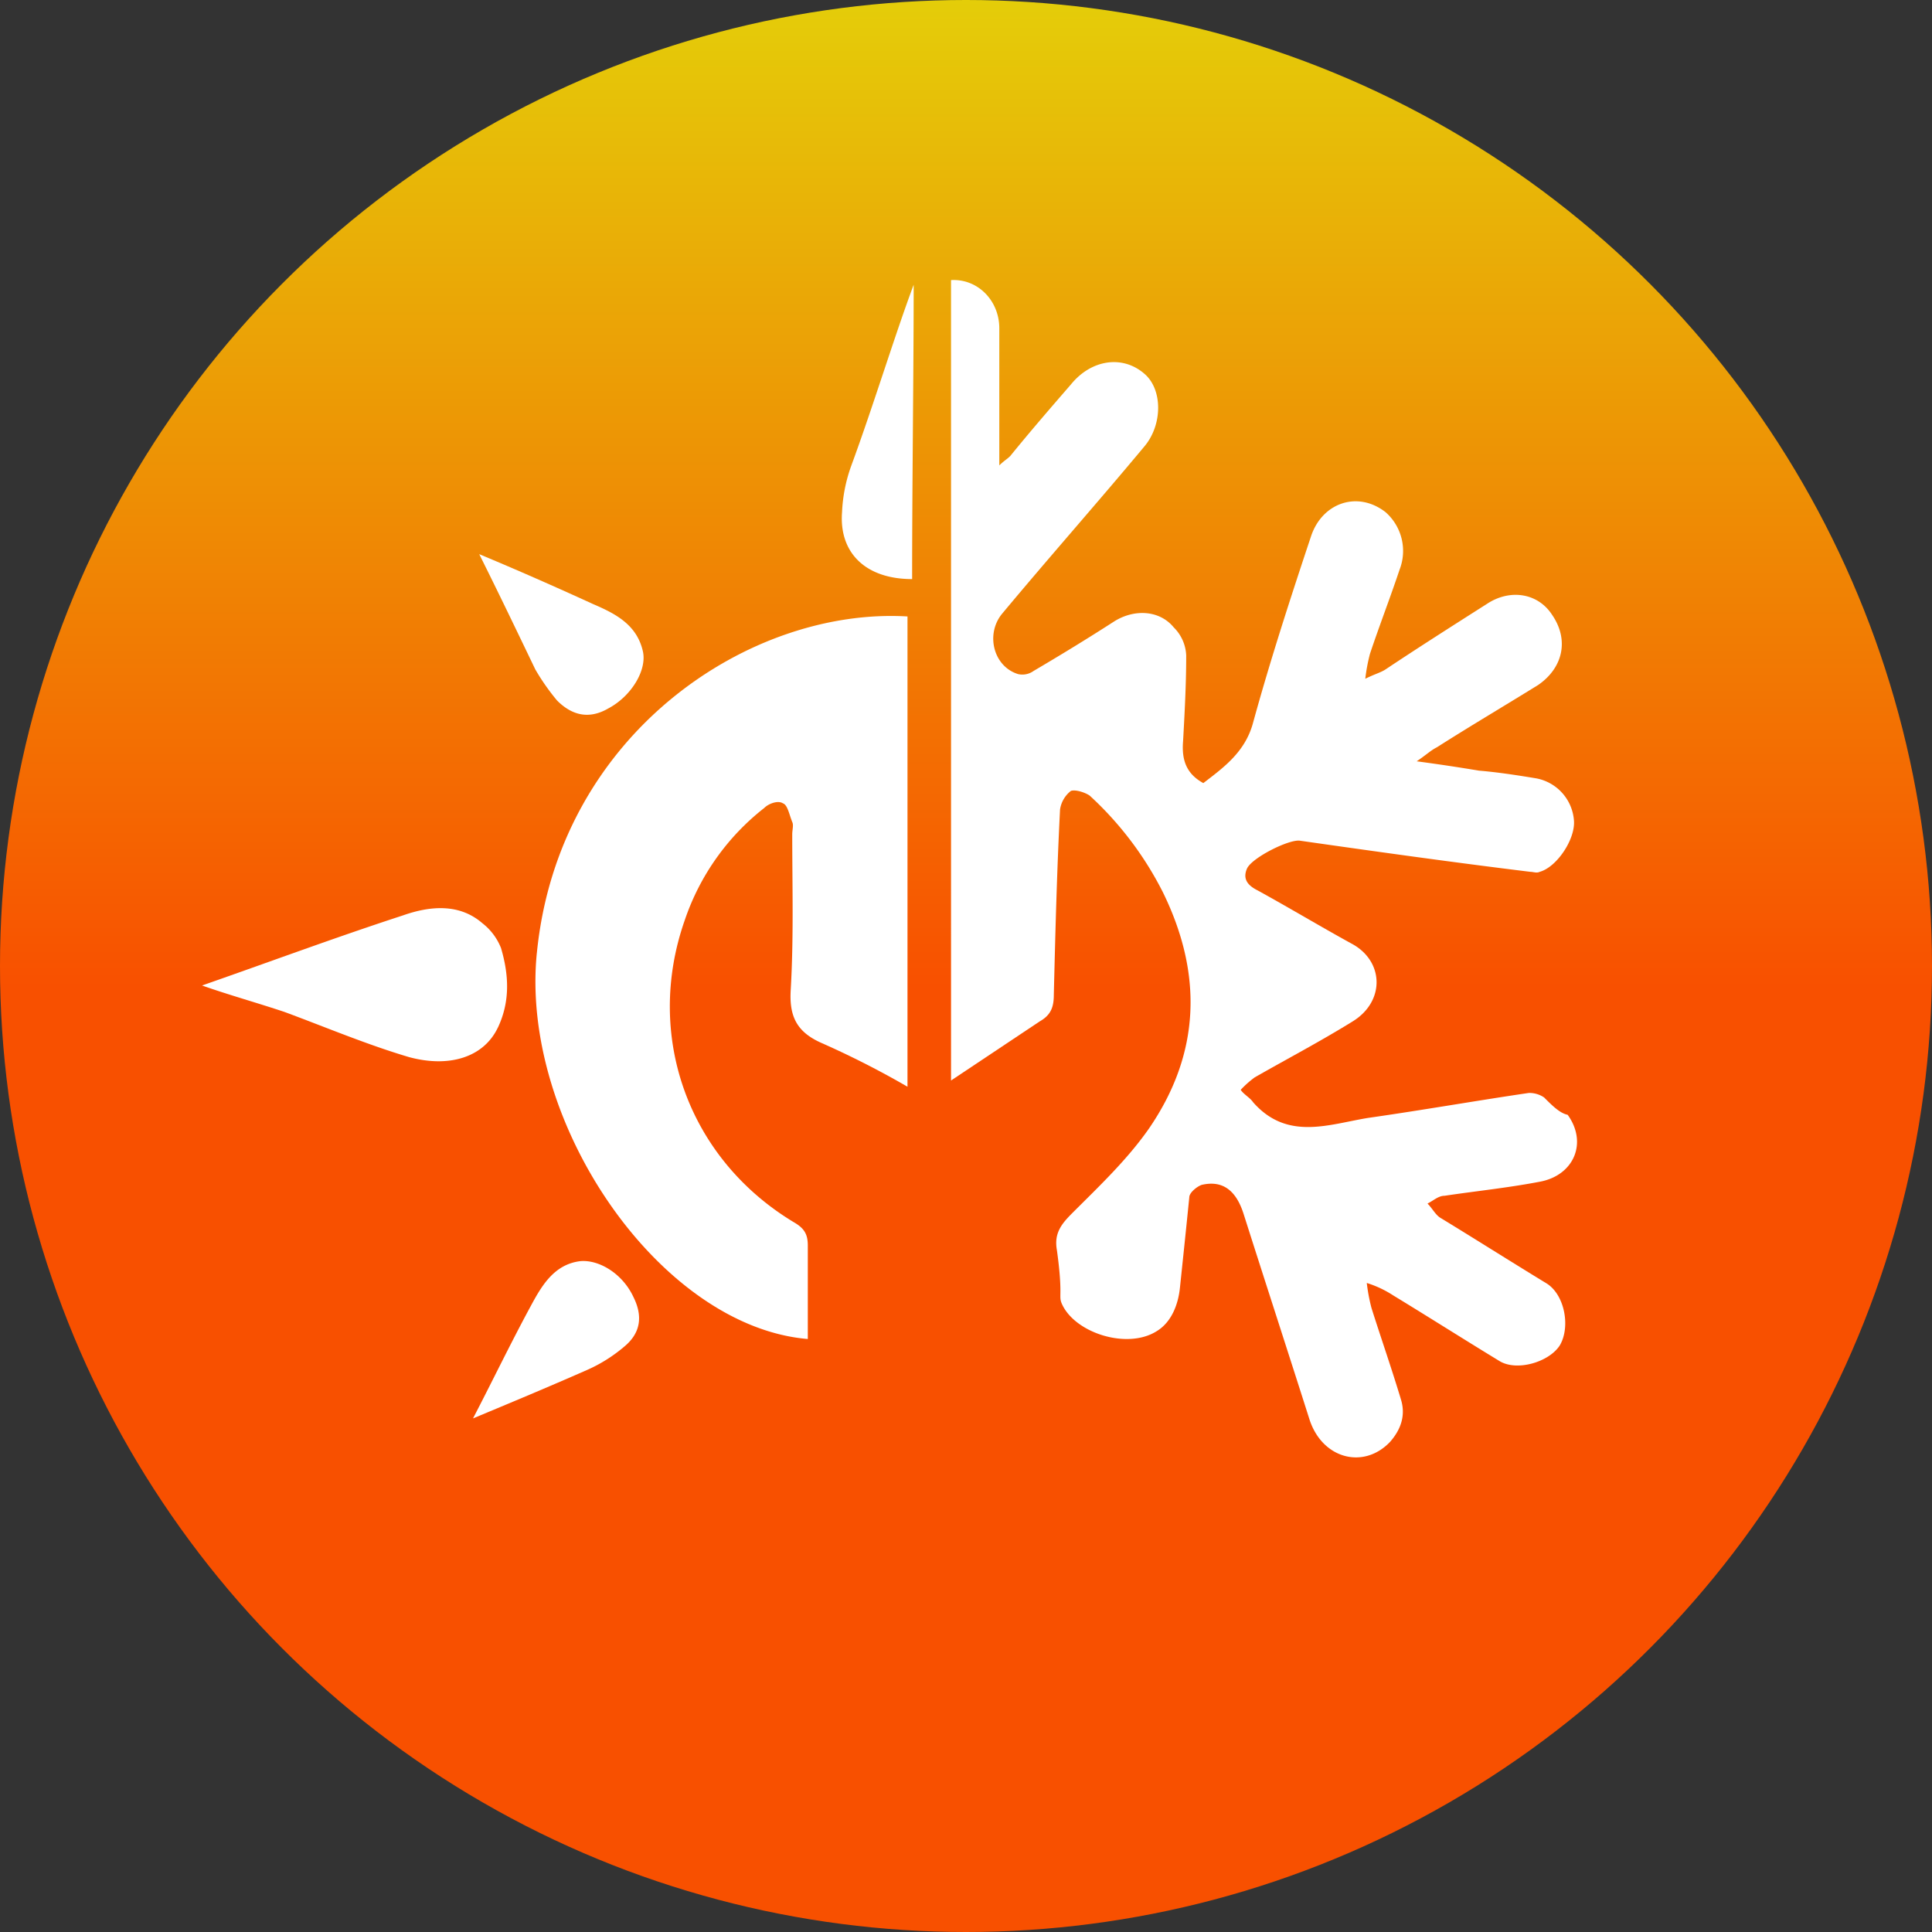 <svg xmlns="http://www.w3.org/2000/svg" xmlns:xlink="http://www.w3.org/1999/xlink" width="377" height="377" viewBox="0 0 377 377">
  <rect x="0" y="0" width="377" height="377" fill="#333333" stroke="none"/>
  <defs>
    <linearGradient id="linear-gradient" x1="0.5" x2="0.5" y2="1" gradientUnits="objectBoundingBox">
      <stop offset="0" stop-color="#e4ce09"/>
      <stop offset="0.511" stop-color="#f85000"/>
    </linearGradient>
  </defs>
  <g id="logo" transform="translate(-1572 -14823)">
    <circle id="Ellipse_18" data-name="Ellipse 18" cx="188.5" cy="188.5" r="188.5" transform="translate(1572 14823)" fill="url(#linear-gradient)"/>
    <g id="Group_68541" data-name="Group 68541" transform="translate(1611.428 14877.642)">
      <path id="Path_261" data-name="Path 261" d="M239.672,166.738a5.133,5.133,0,0,0-3.039-.912c-10.331,1.519-20.663,3.343-31.3,4.862-7.6,1.215-15.8,4.558-22.486-3.039-.608-.912-1.823-1.519-2.431-2.431a19.66,19.66,0,0,1,2.735-2.431c6.381-3.646,12.762-6.989,19.143-10.939s6.077-11.851-.3-15.193c-6.077-3.342-12.155-6.989-18.232-10.331-1.823-.912-3.039-2.127-2.127-4.254s8.2-5.773,10.331-5.47c14.889,2.127,30.082,4.254,44.972,6.077.608,0,1.215.3,1.823,0,3.342-.912,6.989-6.381,6.685-10.027a9.048,9.048,0,0,0-7.293-8.2c-3.646-.608-7.6-1.215-11.243-1.519-3.646-.608-7.6-1.215-12.155-1.823,1.823-1.215,2.735-2.127,3.95-2.735,6.685-4.254,13.37-8.2,19.751-12.154,4.862-3.342,6.077-8.812,2.735-13.674-2.735-4.254-8.2-5.166-12.762-2.127-6.685,4.254-13.37,8.508-19.751,12.762-.912.608-2.127.912-3.95,1.823a35.254,35.254,0,0,1,.912-4.862c1.823-5.47,3.95-10.939,5.773-16.409a10.079,10.079,0,0,0-2.735-11.243c-5.47-4.254-12.458-1.823-14.585,4.862-3.95,11.851-7.9,24.005-11.243,36.16-1.519,5.773-5.773,8.812-9.724,11.851-3.343-1.823-4.254-4.558-3.95-8.2.3-5.47.608-10.939.608-16.712a8.169,8.169,0,0,0-2.431-5.47c-2.735-3.342-7.6-3.646-11.547-1.215C150.64,77.1,145.17,80.441,140,83.48a3.742,3.742,0,0,1-3.039.608c-4.862-1.519-6.381-7.9-3.039-11.851,9.116-10.939,18.536-21.574,27.652-32.513,3.646-4.254,3.646-11.243,0-14.282-4.254-3.646-10.331-2.735-14.282,2.127-3.95,4.558-7.9,9.116-11.851,13.978-.608.608-1.215.912-2.127,1.823V16.63c0-5.47-4.254-9.724-9.42-9.42V163.4l17.32-11.547c2.127-1.215,2.735-2.735,2.735-5.166.3-12.154.608-24.309,1.215-36.16a5.636,5.636,0,0,1,2.127-3.646c.912-.3,2.735.3,3.646.912a65.782,65.782,0,0,1,14.282,18.839c7.9,16.1,7.293,31.6-2.735,46.187-4.254,6.077-9.724,11.243-14.889,16.409-2.127,2.127-3.646,3.95-3.039,7.293,1.215,8.812.3,8.812.912,10.331,2.431,5.773,12.762,9.116,18.536,5.47,3.039-1.823,4.254-5.47,4.558-8.508.608-5.773,1.215-11.547,1.823-17.624,0-.912,1.519-2.127,2.431-2.431,3.95-.912,6.685.912,8.2,5.773,4.254,13.37,8.508,26.436,12.762,39.806,2.431,7.9,10.635,10.027,15.8,4.558,2.127-2.431,3.039-5.166,2.127-8.2-1.823-6.077-3.95-12.155-5.773-17.928a35.27,35.27,0,0,1-.912-4.862,20.655,20.655,0,0,1,5.166,2.431c6.989,4.254,13.674,8.508,20.663,12.762,3.342,2.127,9.724.3,11.851-3.039,2.127-3.646.912-10.027-2.735-12.155-6.989-4.254-13.674-8.508-20.663-12.762-.912-.608-1.519-1.823-2.431-2.735,1.215-.608,2.127-1.519,3.342-1.519,6.077-.912,12.155-1.519,18.536-2.735,6.685-1.215,9.42-7.6,5.47-13.066-1.519-.3-3.039-1.823-4.558-3.342" transform="translate(22.258 -7.195)" fill="#fff"/>
      <g id="Group_112" data-name="Group 112" transform="translate(0 0.927)">
        <path id="Path_262" data-name="Path 262" d="M97.486,94.5c-3.342,33.121,24.005,72.927,52.872,75.358V151.624c0-2.127-.608-3.342-2.735-4.558-20.663-12.458-29.171-36.464-21.27-58.949a46.812,46.812,0,0,1,15.5-21.878c.912-.912,2.735-1.519,3.646-.912.912.3,1.215,2.127,1.823,3.646.3.608,0,1.519,0,2.431,0,10.027.3,20.055-.3,30.386-.3,5.166,1.215,8.2,6.077,10.331a172.656,172.656,0,0,1,16.712,8.508V28.863c-30.69-1.823-68.065,22.79-72.319,65.634" transform="translate(-32.156 35.859)" fill="#fff"/>
        <path id="Path_263" data-name="Path 263" d="M133.534,70.83c2.431-5.166,2.127-10.331.608-15.5a11.458,11.458,0,0,0-3.646-4.862c-4.558-3.95-10.331-3.342-15.5-1.519-13.066,4.254-26.132,9.116-39.2,13.674,5.166,1.823,10.635,3.342,16.1,5.166,8.2,3.039,16.1,6.381,24.309,8.812,7.9,2.127,14.585,0,17.32-5.773" transform="translate(-75.8 74.112)" fill="#fff"/>
        <path id="Path_264" data-name="Path 264" d="M114.167,70.215c-5.166.608-7.6,4.862-9.724,8.812-3.95,7.293-7.6,14.889-11.243,21.878,7.293-3.039,14.585-6.077,22.182-9.42a29.588,29.588,0,0,0,7.293-4.558c3.342-2.735,3.646-6.077,1.823-9.724-2.127-4.558-6.685-7.293-10.331-6.989" transform="translate(-40.328 120.307)" fill="#fff"/>
        <path id="Path_265" data-name="Path 265" d="M108.793,53.363c3.039,3.039,6.381,3.646,10.027,1.519,4.558-2.431,7.6-7.6,6.685-11.243-1.215-5.166-5.47-7.293-9.724-9.116-7.293-3.342-14.889-6.685-22.182-9.724,3.646,7.293,7.293,14.889,10.939,22.486a43.424,43.424,0,0,0,4.254,6.077" transform="translate(-39.512 27.768)" fill="#fff"/>
        <path id="Path_266" data-name="Path 266" d="M130.606,64.93c0-18.839.3-40.414.3-57.43-3.646,9.724-7.9,23.7-12.154,35.248a30.389,30.389,0,0,0-1.823,9.116c-.608,7.9,4.558,13.066,13.674,13.066" transform="translate(7.955 -7.5)" fill="#fff"/>
      </g>
    </g>
  </g>
</svg>
